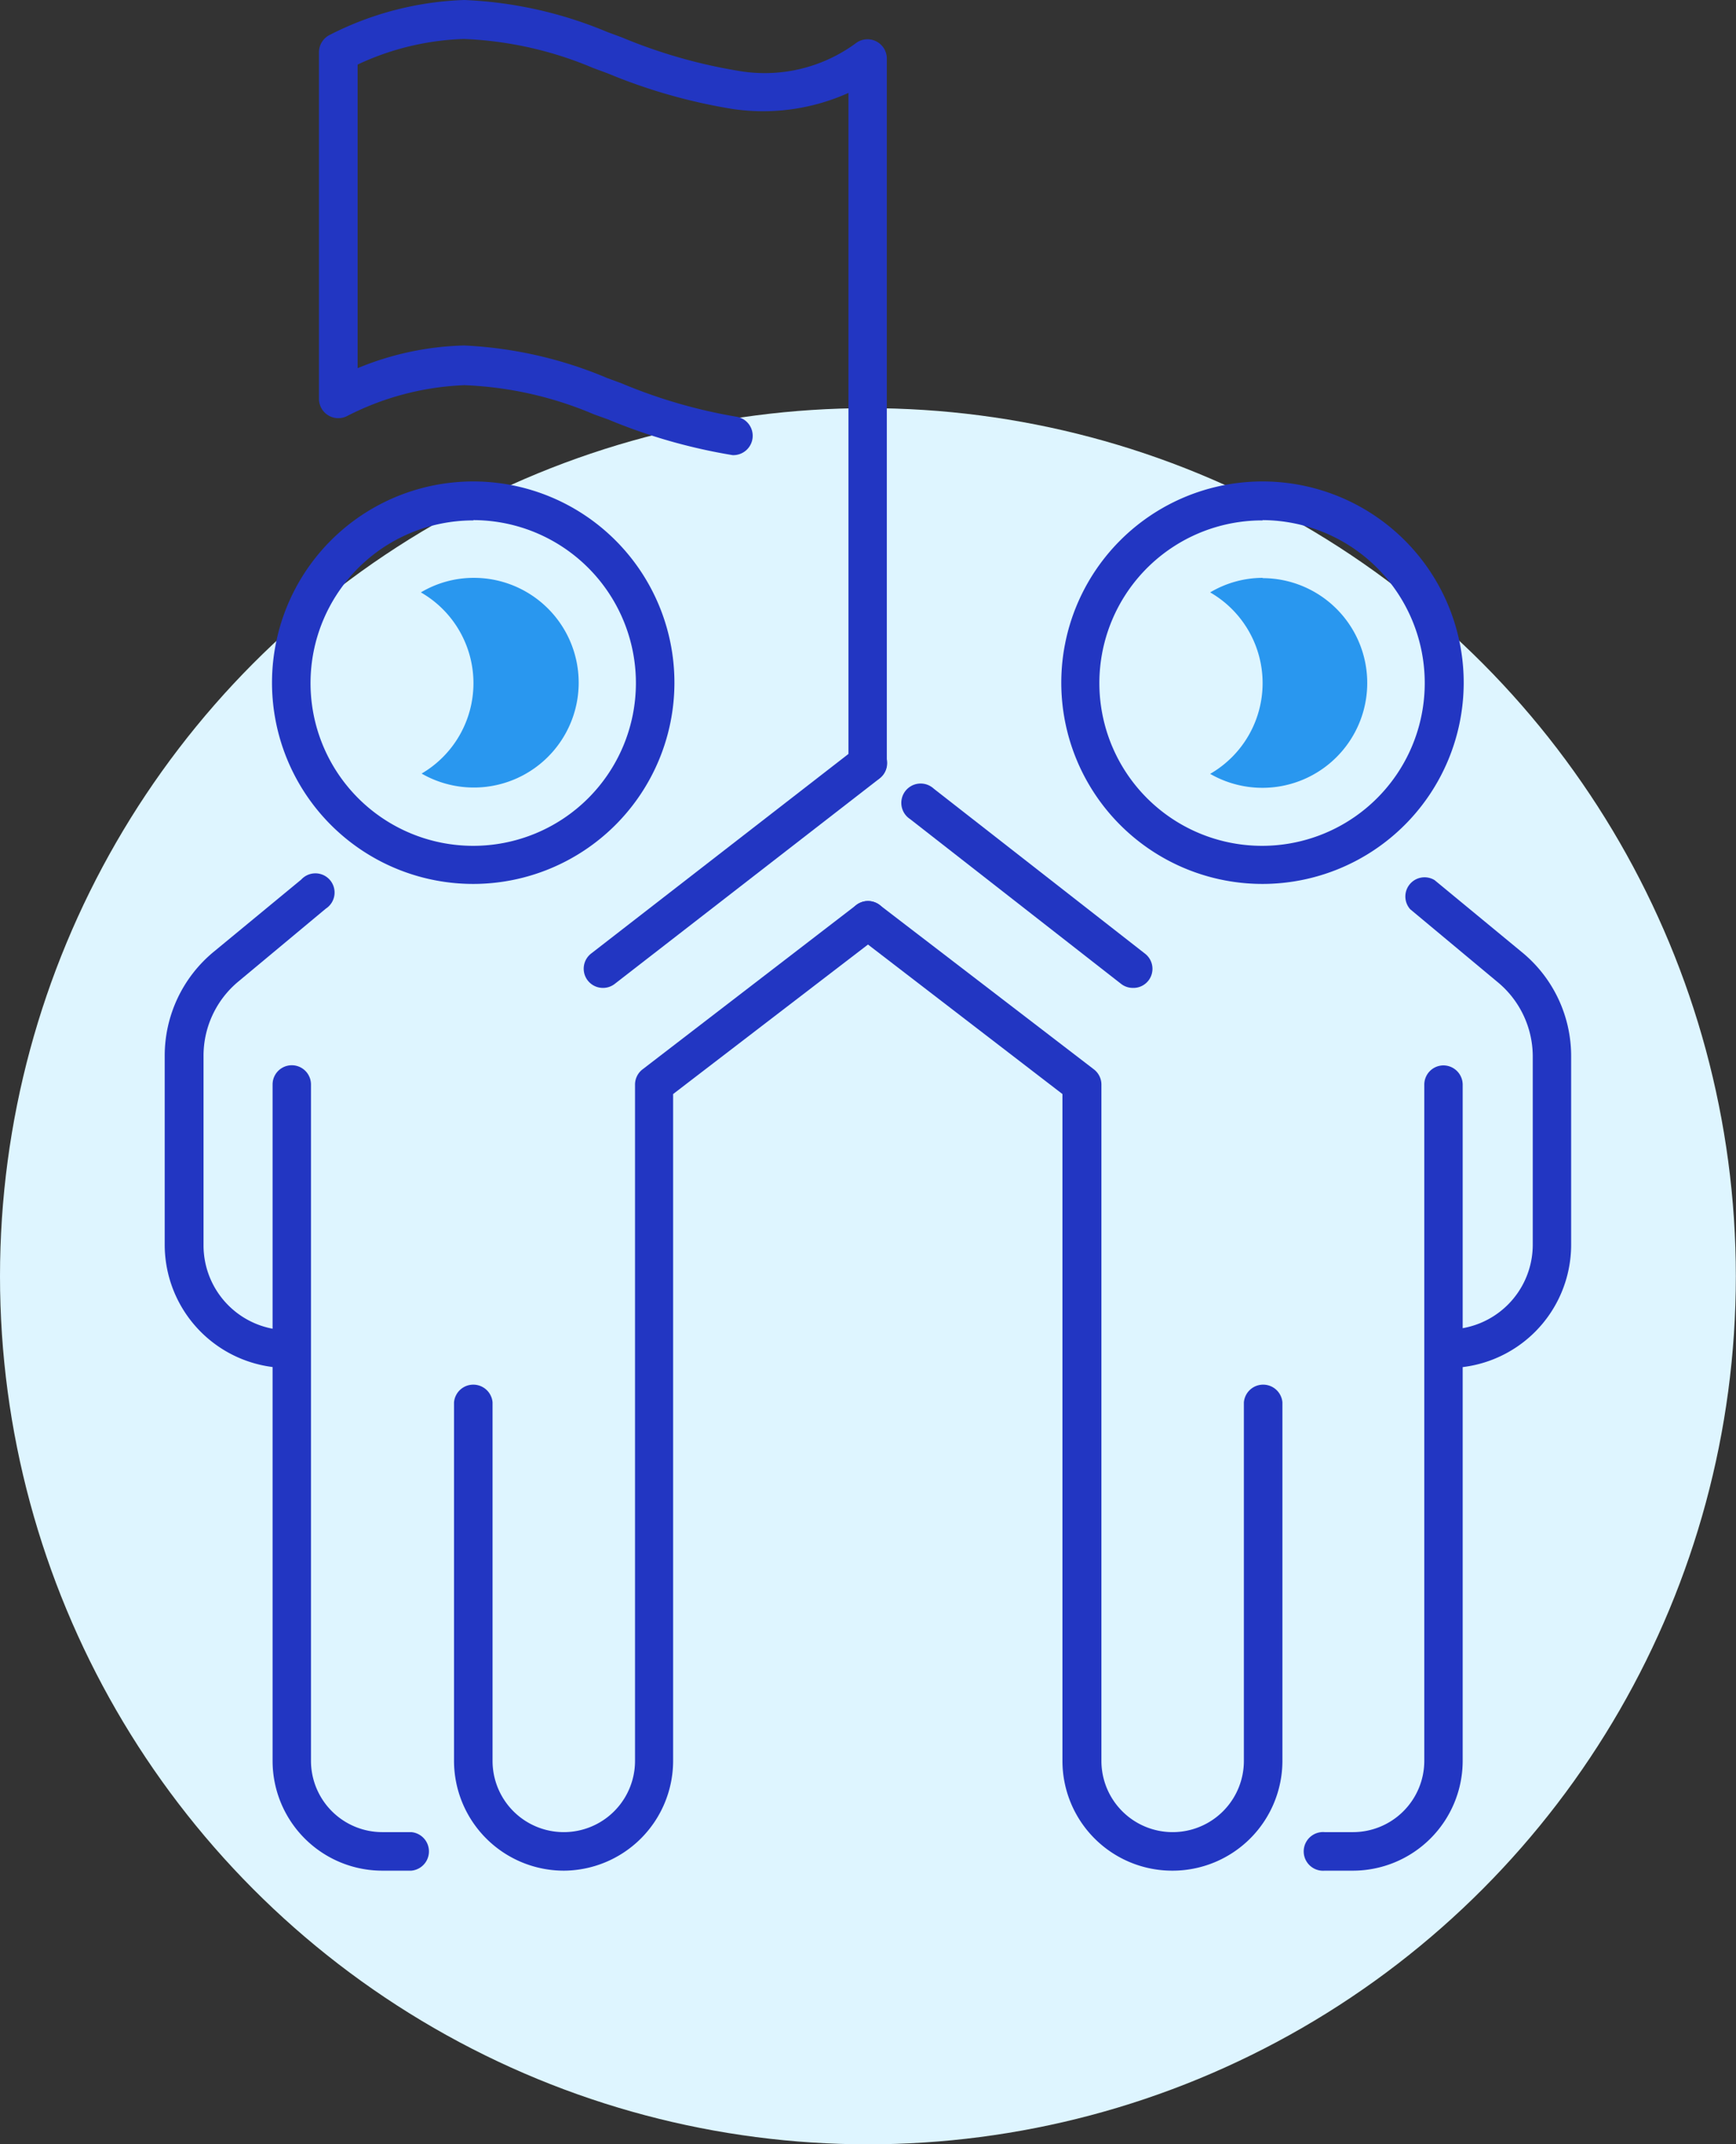 <svg xmlns="http://www.w3.org/2000/svg" viewBox="0 0 119.41 147.47"><rect x="0" y="0" width="119.41" height="147.47" fill="#333333" stroke="none"/><defs><style>.cls-1{fill:#def5ff;}.cls-2{fill:#2236c2;}.cls-3{fill:#2997ef;}</style></defs><g id="Layer_2" data-name="Layer 2"><g id="Icon_Set" data-name="Icon Set"><circle class="cls-1" cx="59.7" cy="87.77" r="59.7"></circle><path class="cls-2" d="M59.68,53.81a1.32,1.32,0,0,1-1.32-1.32V6.39a14.31,14.31,0,0,1-8,1.1,38.35,38.35,0,0,1-8.55-2.44l-1-.37a25.36,25.36,0,0,0-8.9-2A18.54,18.54,0,0,0,24.6,4.44V25.32a20.35,20.35,0,0,1,7.33-1.56A28.62,28.62,0,0,1,41.77,26l1,.37a35.87,35.87,0,0,0,7.95,2.3,1.33,1.33,0,0,1-.33,2.63,38.36,38.36,0,0,1-8.55-2.45l-1-.36a25.16,25.16,0,0,0-8.9-2,19.28,19.28,0,0,0-8.1,2.14,1.33,1.33,0,0,1-1.9-1.2V3.59a1.34,1.34,0,0,1,.76-1.2A21.93,21.93,0,0,1,31.93,0a28.4,28.4,0,0,1,9.84,2.2l1,.37a35.85,35.85,0,0,0,7.95,2.29A10.58,10.58,0,0,0,58.83,3,1.33,1.33,0,0,1,61,4V52.49A1.33,1.33,0,0,1,59.68,53.81Z"></path><path class="cls-2" d="M99.6,94.08a1.33,1.33,0,0,1,0-2.65,5.83,5.83,0,0,0,5.83-5.82v-13A6.64,6.64,0,0,0,103,67.53l-6-5a1.32,1.32,0,0,1,1.68-2l6,4.95a9.23,9.23,0,0,1,3.39,7.17v13A8.48,8.48,0,0,1,99.6,94.08Z"></path><path class="cls-2" d="M93.07,128.65H91.12a1.33,1.33,0,1,1,0-2.65h1.95a4.91,4.91,0,0,0,4.9-4.9V78.83l0-4.23a1.32,1.32,0,0,1,1.31-1.33h0a1.33,1.33,0,0,1,1.33,1.31l0,4.24V121.1A7.56,7.56,0,0,1,93.07,128.65Z"></path><path class="cls-2" d="M80.62,128.65a7.55,7.55,0,0,1-7.54-7.55V78.83l0-3.59L58.9,64.34a1.32,1.32,0,1,1,1.61-2.1l14.73,11.3a1.32,1.32,0,0,1,.52,1.06l0,4.24V121.1a4.9,4.9,0,1,0,9.8,0V96.44a1.33,1.33,0,0,1,2.65,0V121.1A7.56,7.56,0,0,1,80.62,128.65Z"></path><path class="cls-2" d="M86.85,60.79A13.84,13.84,0,1,1,100.68,47,13.85,13.85,0,0,1,86.85,60.79Zm0-25A11.19,11.19,0,1,0,98,47,11.2,11.2,0,0,0,86.85,35.77Z"></path><path class="cls-3" d="M86.85,39.74a7.12,7.12,0,0,0-3.61,1,7.2,7.2,0,0,1,0,12.48,7.21,7.21,0,1,0,3.61-13.46Z"></path><path class="cls-2" d="M77.92,67.94a1.31,1.31,0,0,1-.81-.28L62.6,56.33a1.33,1.33,0,1,1,1.63-2.09L78.74,65.57A1.32,1.32,0,0,1,79,67.43,1.31,1.31,0,0,1,77.92,67.94Z"></path><path class="cls-2" d="M19.8,94.08a8.48,8.48,0,0,1-8.47-8.47v-13a9.26,9.26,0,0,1,3.39-7.17l6-4.95a1.32,1.32,0,1,1,1.69,2l-6,5A6.63,6.63,0,0,0,14,72.66v13a5.83,5.83,0,0,0,5.82,5.82,1.33,1.33,0,1,1,0,2.65Z"></path><path class="cls-2" d="M28.29,128.65h-2a7.55,7.55,0,0,1-7.54-7.55V78.83l0-4.25a1.32,1.32,0,1,1,2.64,0l0,4.24V121.1a4.91,4.91,0,0,0,4.9,4.9h2a1.33,1.33,0,0,1,0,2.65Z"></path><path class="cls-2" d="M38.78,128.65a7.56,7.56,0,0,1-7.55-7.55V96.44a1.33,1.33,0,0,1,2.65,0V121.1a4.9,4.9,0,0,0,9.8,0V78.83l0-4.23a1.32,1.32,0,0,1,.52-1.06L58.9,62.24a1.32,1.32,0,0,1,1.61,2.1L46.3,75.24l0,3.58V121.1A7.56,7.56,0,0,1,38.78,128.65Z"></path><path class="cls-2" d="M32.56,60.79A13.84,13.84,0,1,1,46.39,47,13.85,13.85,0,0,1,32.56,60.79Zm0-25A11.19,11.19,0,1,0,43.74,47,11.2,11.2,0,0,0,32.56,35.77Z"></path><path class="cls-3" d="M32.56,39.74a7.12,7.12,0,0,0-3.61,1A7.2,7.2,0,0,1,29,53.2a7.21,7.21,0,1,0,3.61-13.46Z"></path><path class="cls-2" d="M41.48,67.94a1.32,1.32,0,0,1-.81-2.37L58.89,51.44a1.32,1.32,0,1,1,1.62,2.09L42.29,67.66A1.31,1.31,0,0,1,41.48,67.94Z"></path></g></g></svg>